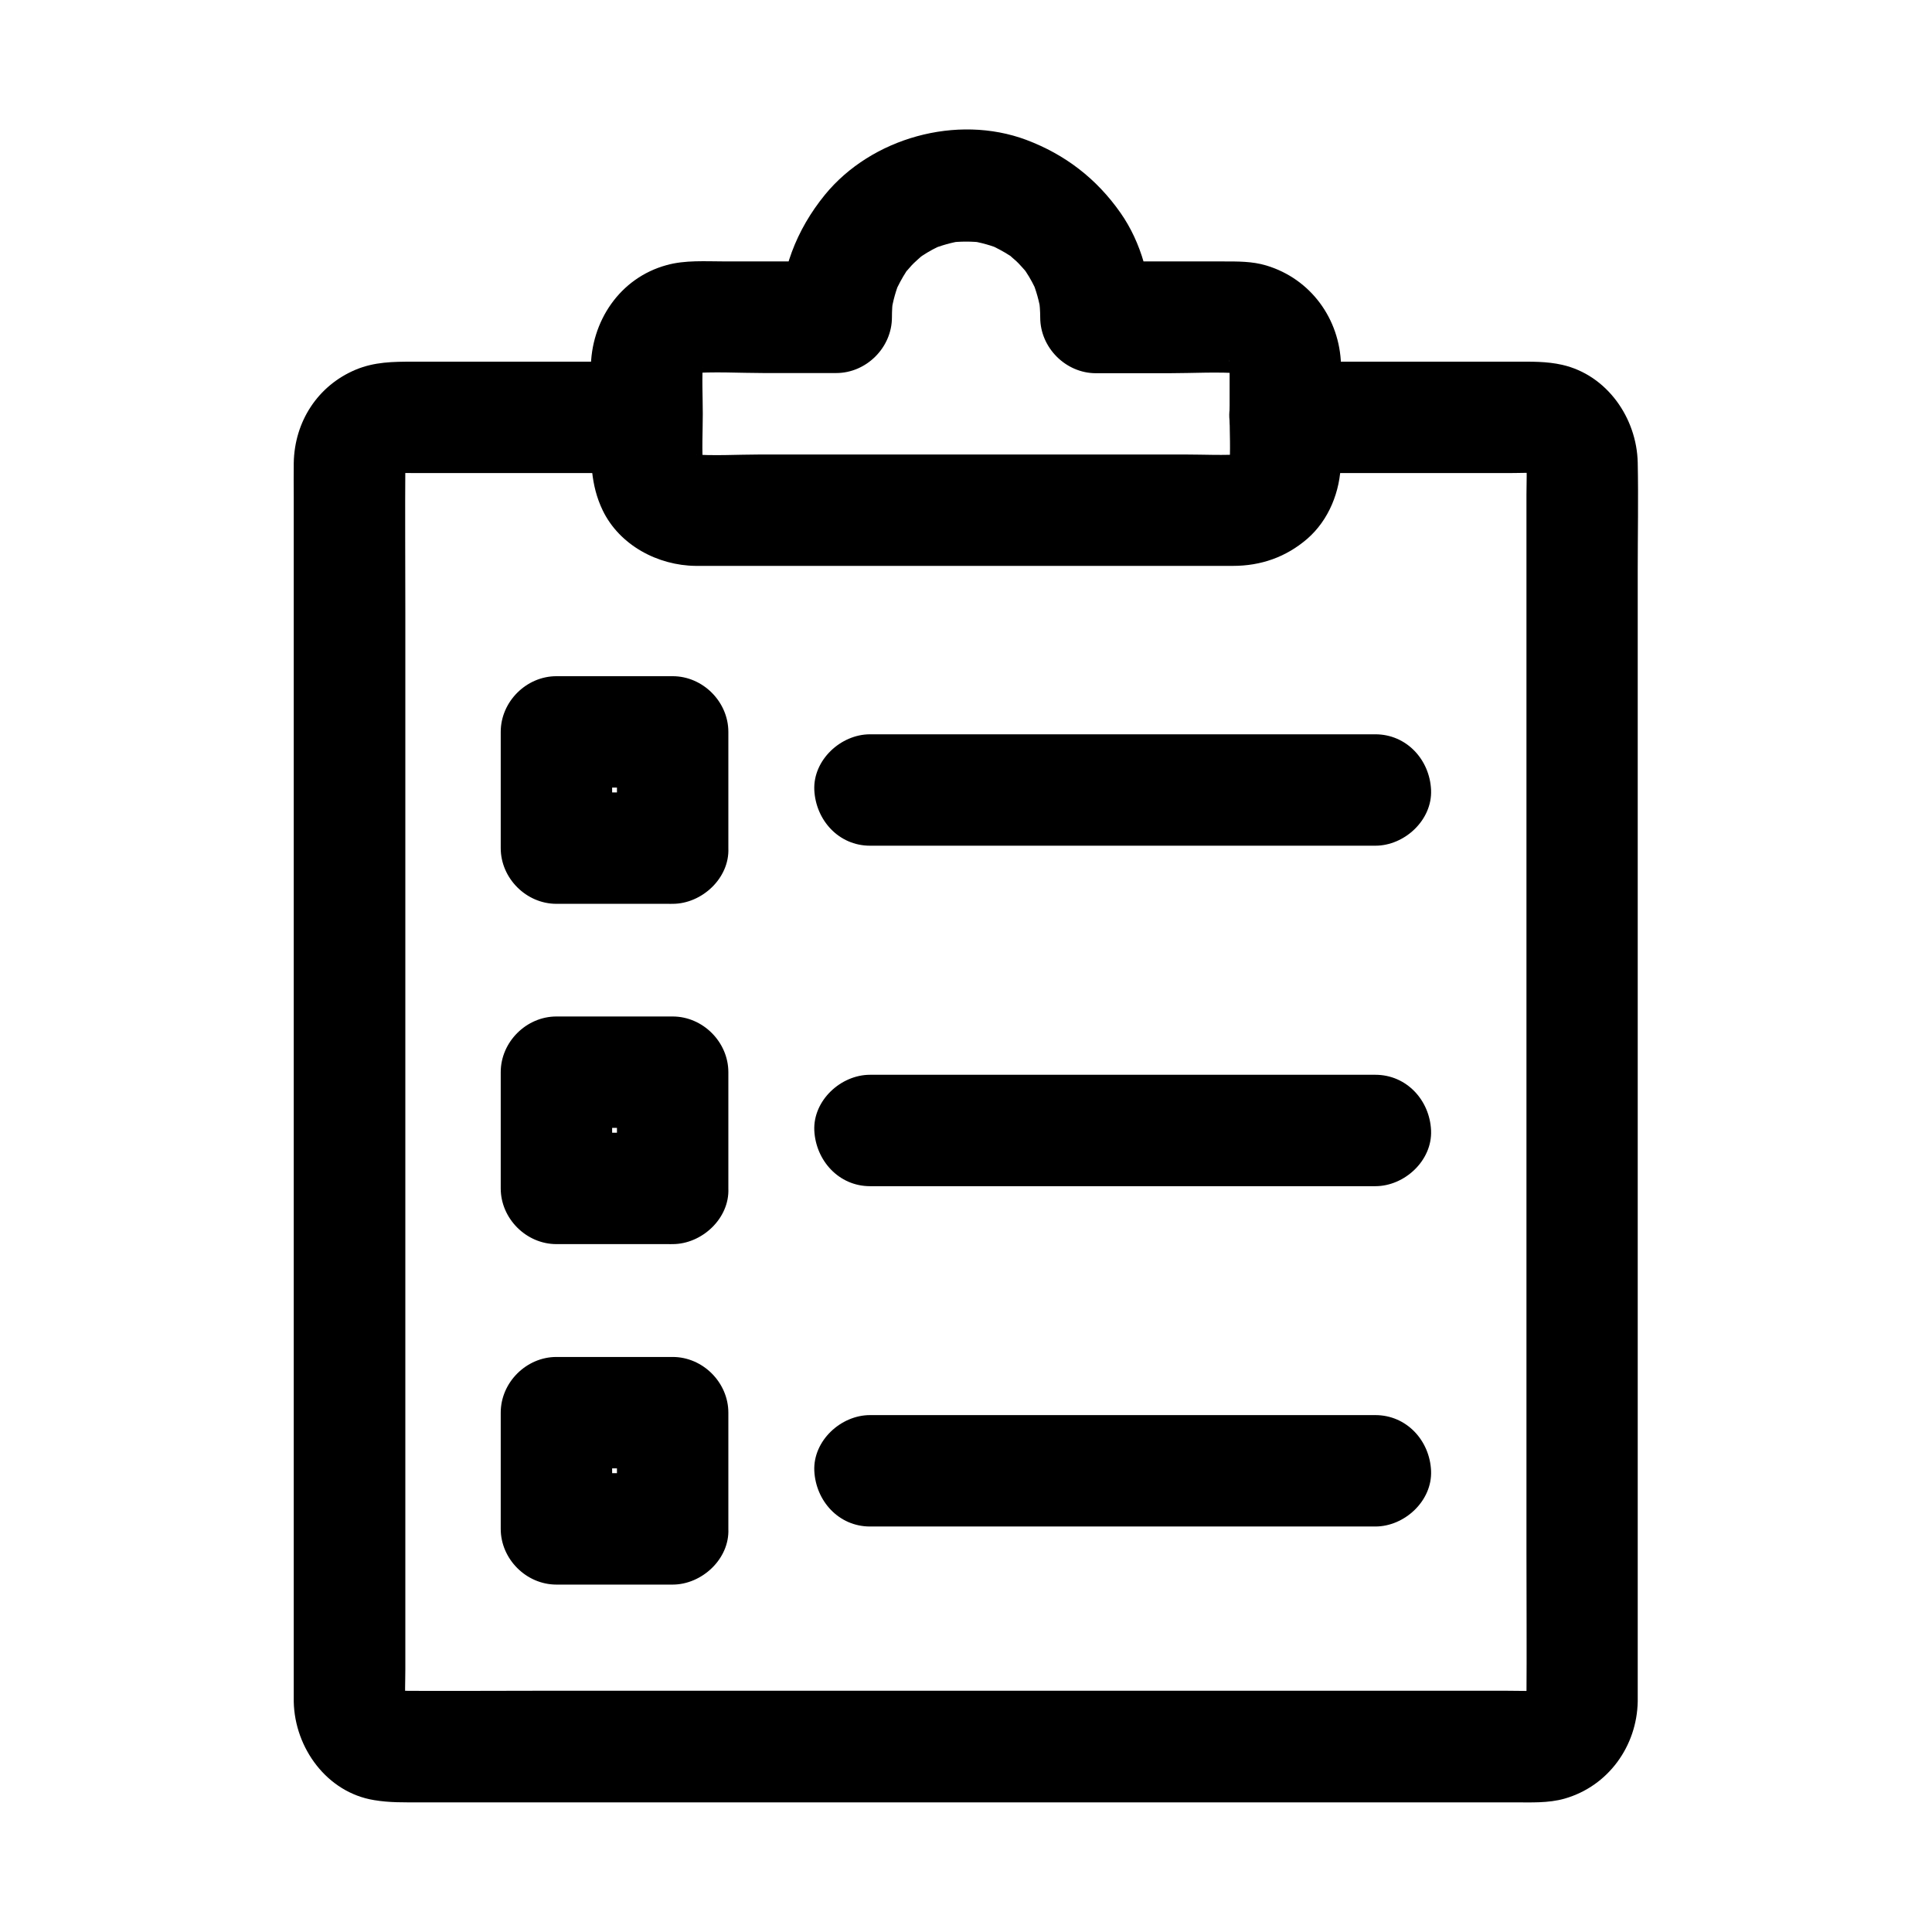 <?xml version="1.0" encoding="UTF-8"?>
<!-- Uploaded to: ICON Repo, www.iconrepo.com, Generator: ICON Repo Mixer Tools -->
<svg fill="#000000" width="800px" height="800px" version="1.1" viewBox="144 144 512 512" xmlns="http://www.w3.org/2000/svg">
 <g>
  <path d="m322.26 444.18h-30.801l14.762 14.762v-30.801c-4.922 4.922-9.84 9.84-14.762 14.762h30.801l-14.762-14.762v30.801c0 7.723 6.789 15.105 14.762 14.762 8.02-0.344 14.762-6.496 14.762-14.762v-30.801c0-7.969-6.742-14.762-14.762-14.762h-30.801c-7.969 0-14.762 6.742-14.762 14.762v30.801c0 7.969 6.742 14.762 14.762 14.762h30.801c7.723 0 15.105-6.789 14.762-14.762s-6.445-14.762-14.762-14.762z"/>
  <path d="m374.56 458.35h45.461 71.883 16.582c7.723 0 15.105-6.789 14.762-14.762-0.344-8.02-6.496-14.762-14.762-14.762h-45.461-71.883-16.582c-7.723 0-15.105 6.789-14.762 14.762 0.395 7.969 6.496 14.762 14.762 14.762z"/>
  <path d="m322.26 534.41h-30.801c4.922 4.922 9.84 9.84 14.762 14.762v-30.801c-4.922 4.922-9.84 9.84-14.762 14.762h30.801l-14.762-14.762v30.801c0 7.723 6.789 15.105 14.762 14.762 8.02-0.344 14.762-6.496 14.762-14.762v-30.801c0-7.969-6.742-14.762-14.762-14.762h-30.801c-7.969 0-14.762 6.742-14.762 14.762v30.801c0 7.969 6.742 14.762 14.762 14.762h30.801c7.723 0 15.105-6.789 14.762-14.762-0.344-8.023-6.445-14.762-14.762-14.762z"/>
  <path d="m374.56 548.54h45.461 71.883 16.582c7.723 0 15.105-6.789 14.762-14.762-0.344-8.02-6.496-14.762-14.762-14.762h-45.461-71.883-16.582c-7.723 0-15.105 6.789-14.762 14.762 0.395 8.02 6.496 14.762 14.762 14.762z"/>
  <path d="m322.26 354h-30.801c4.922 4.922 9.84 9.84 14.762 14.762v-30.801c-4.922 4.922-9.84 9.84-14.762 14.762h30.801l-14.762-14.762v30.801c0 7.723 6.789 15.105 14.762 14.762 8.02-0.344 14.762-6.496 14.762-14.762v-30.801c0-7.969-6.742-14.762-14.762-14.762h-30.801c-7.969 0-14.762 6.742-14.762 14.762v30.801c0 7.969 6.742 14.762 14.762 14.762h30.801c7.723 0 15.105-6.789 14.762-14.762-0.344-7.973-6.445-14.762-14.762-14.762z"/>
  <path d="m374.56 368.12h45.461 71.883 16.582c7.723 0 15.105-6.789 14.762-14.762-0.344-8.02-6.496-14.762-14.762-14.762h-45.461-71.883-16.582c-7.723 0-15.105 6.789-14.762 14.762 0.395 8.02 6.496 14.762 14.762 14.762z"/>
  <path d="m484.62 269.37h59.238c3 0 6.004-0.195 9.004 0.098-1.328-0.195-2.609-0.344-3.938-0.543 1.082 0.148 2.117 0.395 3.102 0.789-1.18-0.492-2.363-0.984-3.543-1.477 0.59 0.246 1.133 0.59 1.672 0.836 2.164 1.082-2.902-2.707-0.789-0.543 2.016 2.016-1.277-2.312-0.738-1.031 0.246 0.641 0.738 1.277 1.031 1.969-0.492-1.18-0.984-2.363-1.477-3.543 0.395 1.031 0.641 2.016 0.789 3.102-0.195-1.328-0.344-2.609-0.543-3.938 0.297 3.297 0.098 6.691 0.098 9.988v23.863 78.574 95.152 82.508c0 13.137 0.098 26.273 0 39.41 0 0.59 0 1.18-0.098 1.82 0.195-1.328 0.344-2.609 0.543-3.938-0.148 1.082-0.395 2.117-0.789 3.102 0.492-1.18 0.984-2.363 1.477-3.543-0.246 0.59-0.59 1.133-0.836 1.672-1.082 2.164 2.707-2.902 0.543-0.789-2.016 2.016 2.312-1.277 1.031-0.738-0.641 0.246-1.277 0.738-1.969 1.031 1.18-0.492 2.363-0.984 3.543-1.477-1.031 0.395-2.016 0.641-3.102 0.789 1.328-0.195 2.609-0.344 3.938-0.543-3.051 0.246-6.148 0.098-9.199 0.098h-21.992-72.766-87.871-75.77c-12.102 0-24.254 0.098-36.359 0-0.59 0-1.18-0.051-1.77-0.098 1.328 0.195 2.609 0.344 3.938 0.543-1.082-0.148-2.117-0.395-3.102-0.789 1.18 0.492 2.363 0.984 3.543 1.477-0.59-0.246-1.133-0.59-1.672-0.836-2.164-1.082 2.902 2.707 0.789 0.543-2.016-2.016 1.277 2.312 0.738 1.031-0.246-0.641-0.738-1.277-1.031-1.969 0.492 1.18 0.984 2.363 1.477 3.543-0.395-1.031-0.641-2.016-0.789-3.102 0.195 1.328 0.344 2.609 0.543 3.938-0.297-3.297-0.098-6.691-0.098-9.988v-23.863-78.574-95.152-82.508c0-13.137-0.098-26.273 0-39.41 0-0.59 0-1.18 0.098-1.82-0.195 1.328-0.344 2.609-0.543 3.938 0.148-1.082 0.395-2.117 0.789-3.102-0.492 1.18-0.984 2.363-1.477 3.543 0.246-0.59 0.59-1.133 0.836-1.672 1.082-2.164-2.707 2.902-0.543 0.789 2.016-2.016-2.312 1.277-1.031 0.738 0.641-0.246 1.277-0.738 1.969-1.031-1.18 0.492-2.363 0.984-3.543 1.477 1.031-0.395 2.016-0.641 3.102-0.789-1.328 0.195-2.609 0.344-3.938 0.543 2.461-0.195 4.969-0.098 7.43-0.098h15.988 36.457 8.316c7.723 0 15.105-6.789 14.762-14.762-0.344-8.02-6.496-14.762-14.762-14.762h-61.941c-5.215 0-10.137 0.051-15.105 2.117-10.086 4.231-16.234 13.777-16.434 24.699-0.051 3.051 0 6.051 0 9.102v49.398 75.719 82.656 70.109 38.77 2.559c0.246 12.25 8.809 24.059 21.305 26.074 4.082 0.688 7.922 0.59 12.004 0.59h48.414 76.262 81.918 64.602 18.844c4.477 0 9.102 0.246 13.43-0.984 11.562-3.297 19.188-13.922 19.387-25.781v-2.754-14.711-57.613-78.672-81.477-64.602c0-9.445 0.195-18.941 0-28.438-0.246-11.809-8.117-23.223-20.023-25.93-4.133-0.934-8.168-0.836-12.348-0.836h-37.344-23.762c-7.723 0-15.105 6.789-14.762 14.762 0.434 8.027 6.582 14.766 14.848 14.766z"/>
  <path d="m469.86 240.64v13.48c0 4.574 0.297 9.297-0.098 13.875 0.195-1.328 0.344-2.609 0.543-3.938-0.148 1.133-0.395 2.164-0.789 3.246 0.492-1.18 0.984-2.363 1.477-3.543-0.098 0.195-1.031 2.363-1.18 2.312-0.051 0 2.953-3.246 0.688-0.984-0.246 0.246-0.441 0.441-0.688 0.641-0.887 0.738-0.297 0.297 1.723-1.328-0.789 0.297-1.523 0.887-2.312 1.18 1.18-0.492 2.363-0.984 3.543-1.477-1.082 0.395-2.117 0.641-3.246 0.789 1.328-0.195 2.609-0.344 3.938-0.543-5.066 0.395-10.332 0.098-15.398 0.098h-34.539-78.031c-6.199 0-12.594 0.441-18.793-0.098 1.328 0.195 2.609 0.344 3.938 0.543-1.133-0.148-2.164-0.395-3.246-0.789 1.18 0.492 2.363 0.984 3.543 1.477-0.195-0.098-2.363-1.031-2.312-1.18 0-0.051 3.246 2.953 0.984 0.688-0.246-0.246-0.441-0.441-0.641-0.688-0.738-0.887-0.297-0.297 1.328 1.723-0.297-0.789-0.887-1.523-1.18-2.312 0.492 1.18 0.984 2.363 1.477 3.543-0.395-1.082-0.641-2.117-0.789-3.246 0.195 1.328 0.344 2.609 0.543 3.938-0.395-4.723-0.098-9.594-0.098-14.367 0-4.773-0.297-9.594 0.098-14.367-0.195 1.328-0.344 2.609-0.543 3.938 0.148-1.133 0.395-2.164 0.789-3.246-0.492 1.18-0.984 2.363-1.477 3.543 0.098-0.195 1.031-2.363 1.18-2.312 0.051 0-2.953 3.246-0.688 0.984 0.246-0.246 0.441-0.441 0.688-0.641 0.887-0.738 0.297-0.297-1.723 1.328 0.789-0.297 1.523-0.887 2.312-1.18-1.18 0.492-2.363 0.984-3.543 1.477 1.082-0.395 2.117-0.641 3.246-0.789-1.328 0.195-2.609 0.344-3.938 0.543 6.496-0.543 13.188-0.098 19.68-0.098h19.285c7.969 0 14.762-6.742 14.762-14.762 0-1.77 0.098-3.492 0.344-5.215-0.195 1.328-0.344 2.609-0.543 3.938 0.441-3.051 1.277-6.004 2.461-8.809-0.492 1.18-0.984 2.363-1.477 3.543 0.887-1.969 1.871-3.836 3.051-5.656 0.246-0.344 0.492-0.688 0.738-1.031 1.379-2.066-1.969 2.262-0.934 1.23 0.738-0.738 1.379-1.625 2.164-2.363 0.688-0.688 1.426-1.277 2.117-1.918 1.82-1.672-2.461 1.723-1.23 0.934 0.441-0.297 0.887-0.641 1.277-0.934 1.77-1.18 3.691-2.215 5.656-3.051-1.18 0.492-2.363 0.984-3.543 1.477 2.856-1.18 5.758-2.016 8.809-2.461-1.328 0.195-2.609 0.344-3.938 0.543 3.148-0.395 6.297-0.395 9.445 0-1.328-0.195-2.609-0.344-3.938-0.543 3.051 0.441 6.004 1.277 8.809 2.461-1.18-0.492-2.363-0.984-3.543-1.477 1.969 0.887 3.836 1.871 5.656 3.051l1.031 0.738c2.066 1.379-2.262-1.969-1.23-0.934 0.738 0.738 1.625 1.379 2.363 2.164 0.688 0.688 1.277 1.426 1.918 2.117 1.672 1.82-1.723-2.461-0.934-1.23 0.297 0.441 0.641 0.887 0.934 1.277 1.18 1.77 2.215 3.691 3.051 5.656-0.492-1.18-0.984-2.363-1.477-3.543 1.18 2.856 2.016 5.758 2.461 8.809-0.195-1.328-0.344-2.609-0.543-3.938 0.195 1.723 0.344 3.492 0.344 5.215 0 7.969 6.742 14.762 14.762 14.762h19.285c6.496 0 13.188-0.441 19.68 0.098-1.328-0.195-2.609-0.344-3.938-0.543 1.133 0.148 2.164 0.395 3.246 0.789-1.18-0.492-2.363-0.984-3.543-1.477 0.195 0.098 2.363 1.031 2.312 1.18 0 0.051-3.246-2.953-0.984-0.688 0.246 0.246 0.441 0.441 0.641 0.688 0.738 0.887 0.297 0.297-1.328-1.723 0.297 0.789 0.887 1.523 1.18 2.312-0.492-1.18-0.984-2.363-1.477-3.543 0.395 1.082 0.641 2.117 0.789 3.246-0.195-1.328-0.344-2.609-0.543-3.938 0.105 0.391 0.105 0.883 0.105 1.328 0.195 7.723 6.641 15.105 14.762 14.762 7.824-0.344 15.008-6.496 14.762-14.762-0.344-12.152-8.02-22.73-19.777-26.273-3.738-1.133-7.625-1.082-11.512-1.082h-25.977-7.723c4.922 4.922 9.84 9.84 14.762 14.762 0-9.645-2.656-19.73-8.215-27.652-6.348-9.055-14.66-15.449-24.992-19.336-18.352-6.84-40.984-0.543-53.332 14.562-7.578 9.297-11.855 20.32-11.855 32.422l14.762-14.762h-29.473c-5.066 0-10.48-0.395-15.398 0.984-12.398 3.394-20.074 14.906-20.074 27.504v16.629c0 7.281-0.148 14.023 3.148 20.859 4.477 9.25 14.613 14.613 24.648 14.711h5.656 63.469 66.223 7.035c7.379 0 14.023-2.312 19.633-7.133 5.805-5.019 8.809-12.645 8.953-20.223 0.051-1.328 0-2.707 0-4.035v-17.859-4.035c0-7.723-6.789-15.105-14.762-14.762-7.984 0.301-14.723 6.453-14.723 14.719z"/>
 </g>
</svg>